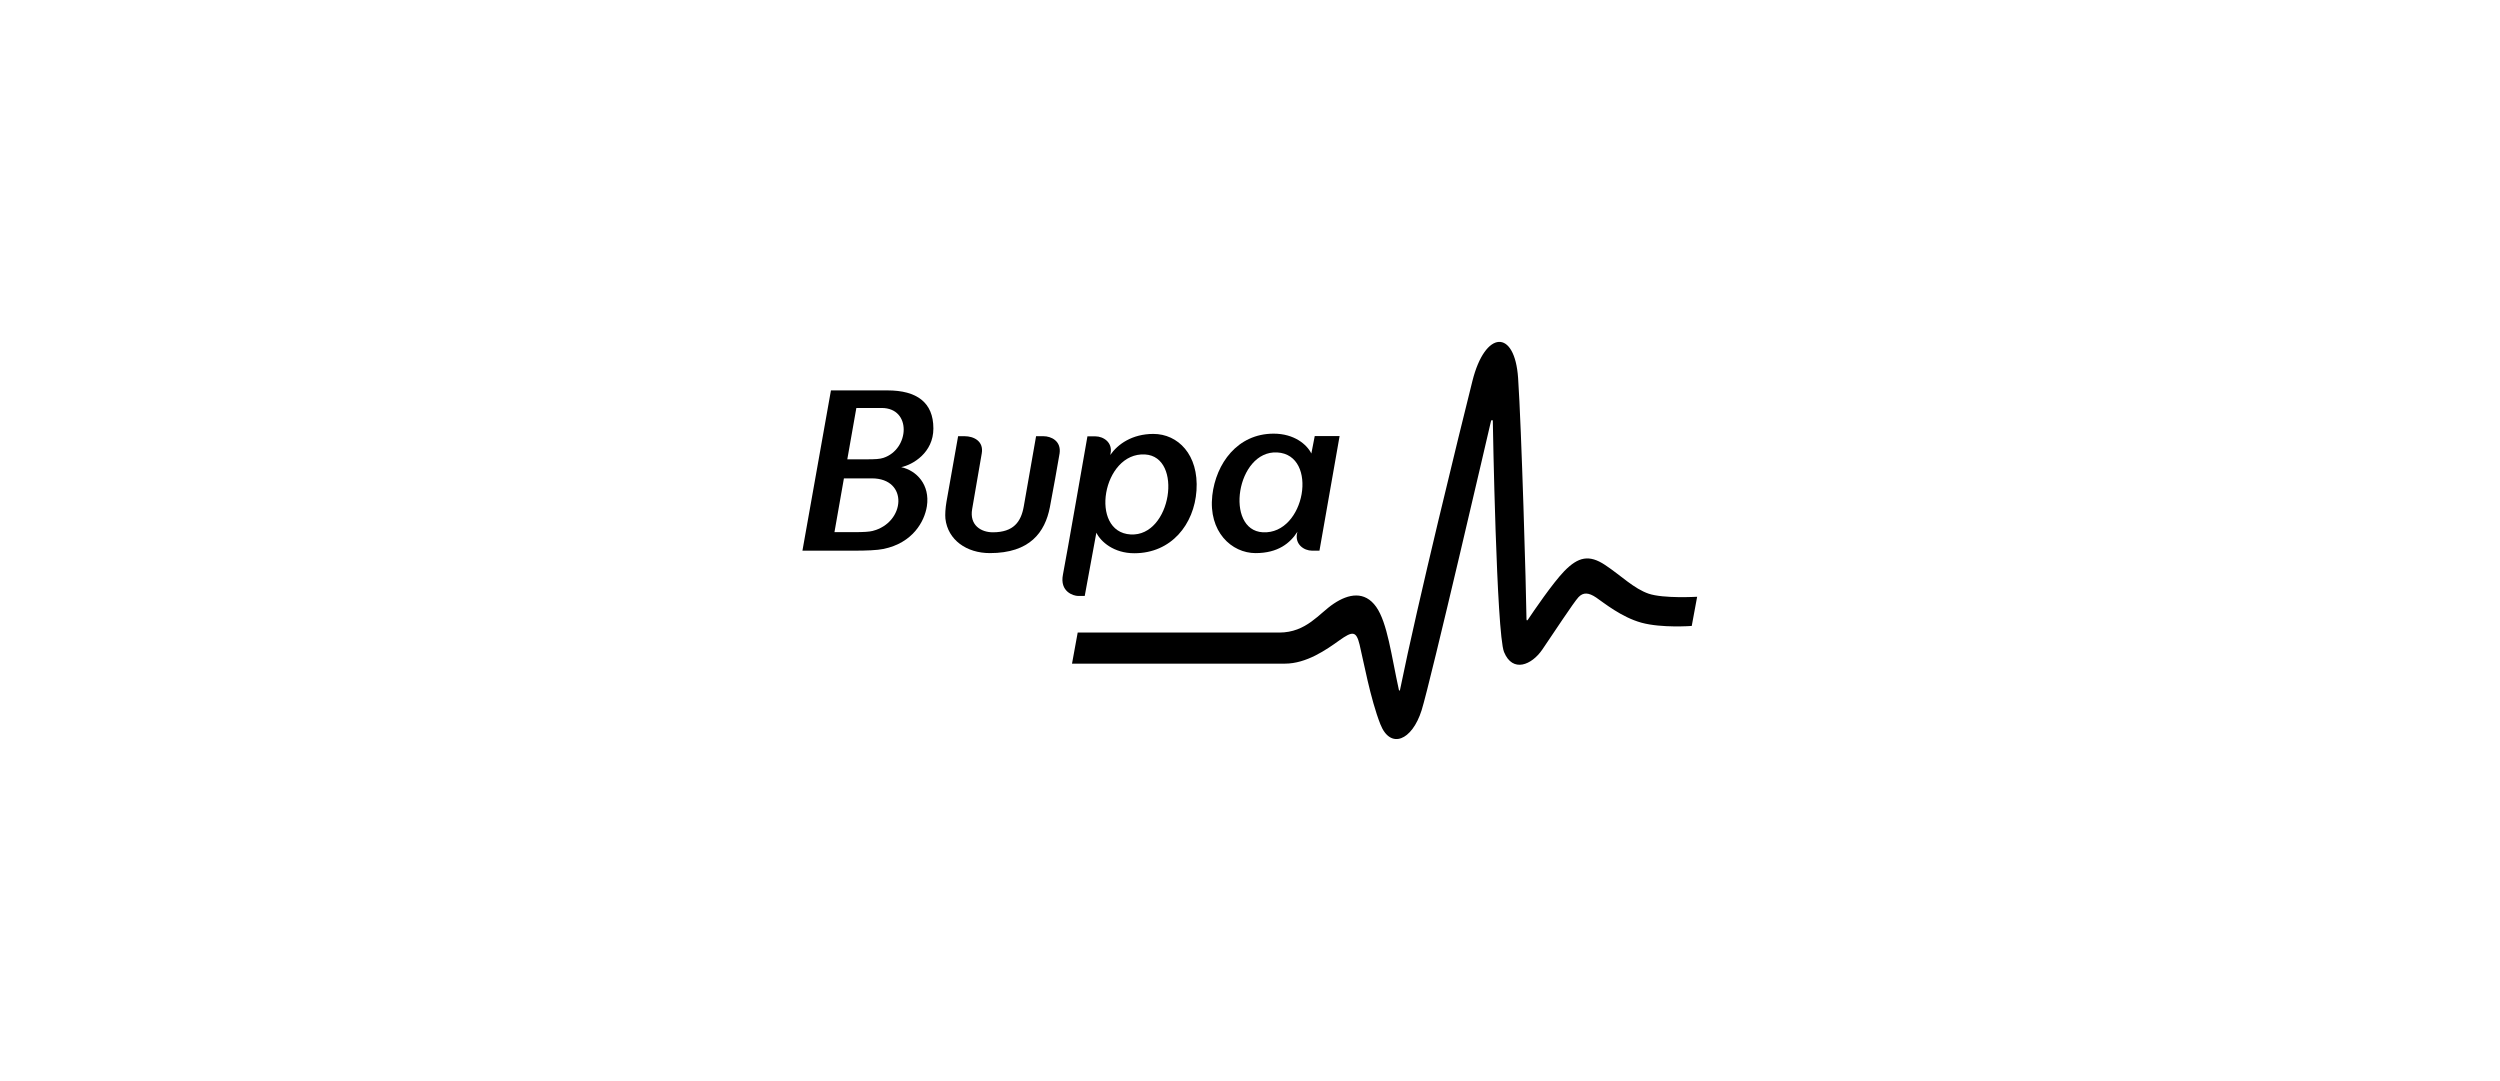 <svg xmlns="http://www.w3.org/2000/svg" id="uuid-c1c5999e-64c3-470e-b679-5ef483fb8521" viewBox="0 0 185 80"><defs><style>.uuid-e45c737b-24a2-40ea-9c10-a3c89fdf092e{stroke-width:0px;}</style></defs><path class="uuid-e45c737b-24a2-40ea-9c10-a3c89fdf092e" d="m122.02,43.94c-1.12-.38-2.05-1.34-3.24-2.13-1.19-.79-1.99-.6-3.02.45-.87.9-2.29,2.99-2.69,3.59-.07.1-.11.08-.11-.07-.02-2.04-.37-14.16-.62-17.81-.25-3.65-2.44-3.54-3.38.22-.94,3.76-4.04,16.36-5.36,22.87-.01.06-.07.06-.08,0-.56-2.55-.85-4.97-1.68-6.15-.85-1.2-2.05-.97-3.14-.24-1.09.72-2.02,2.14-4.04,2.14s-14.91,0-14.91,0l-.42,2.3h15.75c1.6,0,3.07-1.03,4.03-1.72.97-.69,1.25-.72,1.5.31.27,1.11.8,4.03,1.54,5.9.74,1.87,2.34,1.21,3.05-1.04.64-2.02,5.1-21.25,5.13-21.38.03-.13.14-.13.14,0,0,.14.27,15.7.83,17.07.64,1.56,2.05.96,2.83-.18.78-1.14,2.33-3.51,2.68-3.88.35-.37.75-.35,1.31.03.56.38,1.86,1.45,3.35,1.86,1.49.41,3.72.24,3.72.24l.4-2.16s-2.48.15-3.6-.23Z"></path><path class="uuid-e45c737b-24a2-40ea-9c10-a3c89fdf092e" d="m69.07,31.7c0-1.92-1.23-2.81-3.39-2.81-1.33,0-3.42,0-4.19,0l-2.11,11.86c.26,0,2.54,0,3.83,0,.88,0,1.71-.03,2.18-.13,2.15-.45,3.02-2.02,3.2-3.16.24-1.59-.76-2.64-1.9-2.89.86-.18,2.38-1.07,2.38-2.86Zm-4.5,7.59c-.24.06-.62.09-1.43.09h-1.39l.7-3.98h2.07c2.73,0,2.48,3.28.05,3.89Zm.81-5.41c-.26.09-.61.11-1.25.11h-1.43l.67-3.8h1.87c2.24,0,2.07,3.05.14,3.69Z"></path><path class="uuid-e45c737b-24a2-40ea-9c10-a3c89fdf092e" d="m77.22,32.28h-.55s-.81,4.66-.91,5.19c-.2,1.14-.75,1.92-2.29,1.92-.88,0-1.74-.53-1.53-1.72.08-.46.66-3.85.71-4.12.16-.92-.62-1.27-1.26-1.27h-.49c-.12.71-.65,3.69-.86,4.85-.08.47-.11.95-.08,1.25.18,1.58,1.57,2.55,3.29,2.55,2.97,0,4.08-1.55,4.44-3.39.12-.61.68-3.68.72-3.99.13-.92-.63-1.27-1.19-1.27Z"></path><path class="uuid-e45c737b-24a2-40ea-9c10-a3c89fdf092e" d="m80.27,44.1l.86-4.68c.33.67,1.29,1.52,2.81,1.52,2.74,0,4.43-2.14,4.6-4.64.18-2.66-1.38-4.19-3.19-4.19-1.57,0-2.64.76-3.19,1.56l.02-.11c.17-.82-.53-1.27-1.12-1.27h-.59s-1.59,9.12-1.81,10.22c-.26,1.29.79,1.59,1.12,1.59h.48Zm4.46-10.47c2.84.16,1.96,6.09-1.06,5.92-3.09-.17-2.09-6.1,1.06-5.92Z"></path><path class="uuid-e45c737b-24a2-40ea-9c10-a3c89fdf092e" d="m92.91,40.93c1.67,0,2.56-.74,3.1-1.58l-.03.13c-.16.79.5,1.27,1.12,1.27h.54l1.49-8.48h-1.84l-.25,1.29c-.33-.67-1.27-1.47-2.79-1.47-2.68,0-4.27,2.21-4.54,4.57-.3,2.69,1.43,4.27,3.21,4.27Zm1.6-7.45c3.09.17,2.09,6.08-1.06,5.91-2.84-.16-1.96-6.07,1.06-5.91Z"></path></svg>